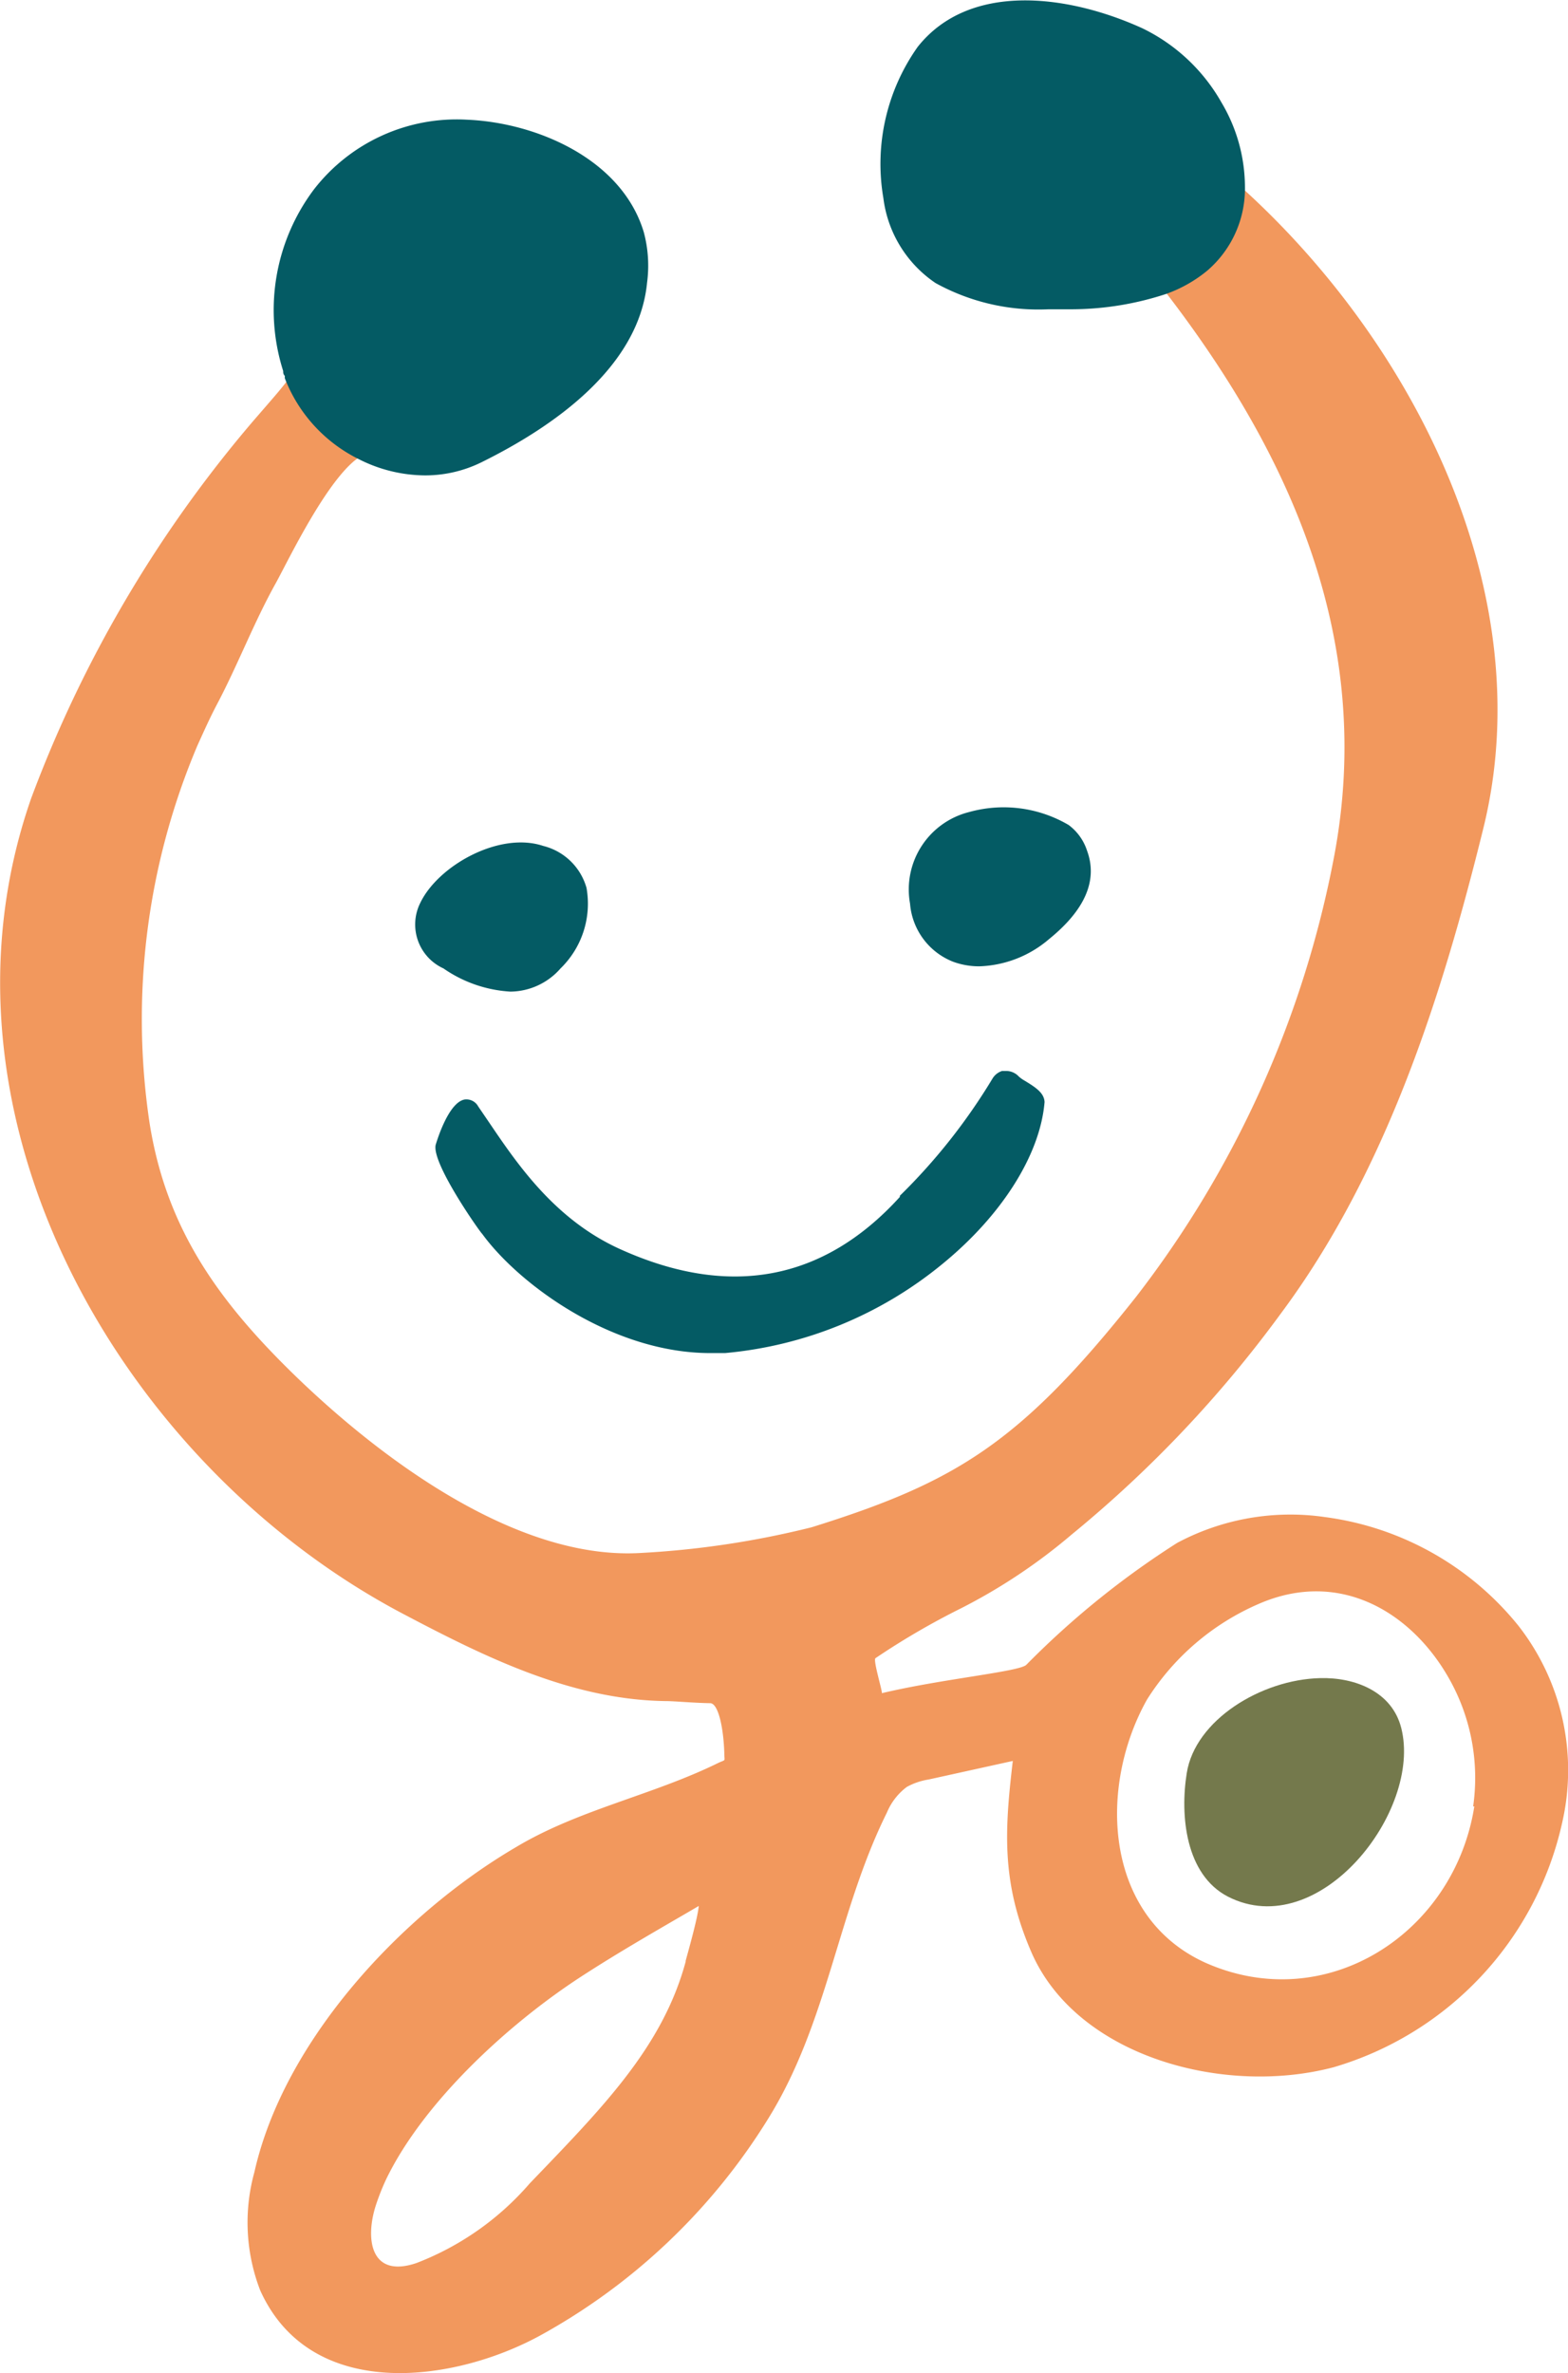 <svg id="レイヤー_1" data-name="レイヤー 1" xmlns="http://www.w3.org/2000/svg" viewBox="0 0 67.61 102.29"><defs><style>.cls-1{fill:none;}.cls-2{fill:#bcd2d4;}.cls-3{fill:#74794c;}.cls-4{fill:#f2985d;}.cls-5{fill:#045b64;}</style></defs><title>footer_logo_left</title><polygon class="cls-1" points="55.8 20.14 55.8 20.14 55.8 20.14 55.8 20.14"/><path class="cls-1" d="M413.53,208.91h0Z" transform="translate(-362.13 -123.79)"/><path class="cls-2" d="M417.92,143.94h0Z" transform="translate(-362.13 -123.79)"/><path class="cls-3" d="M419.05,196.12c-2.53.06-5.39,1.8-5.75,4.1-.29,1.81-.06,4.37,1.78,5.32,3.93,2,8.38-3.69,7.47-7.27C422.15,196.69,420.54,196.08,419.05,196.12Zm-1.91.68h0Zm-3.59,5.71h0Z" transform="translate(-362.13 -123.79)"/><path class="cls-1" d="M387.33,208.9c-3.15,2-6.88,5.41-8.53,8.8a9.9,9.9,0,0,0-.44,1.1c-.5,1.47-.24,3.21,1.74,2.53A12.27,12.27,0,0,0,385,217.9c3.11-3.24,5.71-5.86,6.73-9.58.19-.69.51-1.87.57-2.39l-.53.31C390.25,207.11,388.77,208,387.33,208.9Z" transform="translate(-362.13 -123.79)"/><path class="cls-1" d="M416.39,192.91a10.72,10.72,0,0,0-4.84,4.13c-2.12,3.75-1.89,9.38,2.5,11.34,5.22,2.33,10.75-1.25,11.61-6.73a8.69,8.69,0,0,0-1.06-5.46C423,193.31,419.89,191.4,416.39,192.91Z" transform="translate(-362.13 -123.79)"/><path class="cls-4" d="M427.6,193.86a12.87,12.87,0,0,0-8.33-4.68,10.37,10.37,0,0,0-6.38,1.11,37,37,0,0,0-6.5,5.25c-.26.3-3.64.61-6.24,1.23.06,0-.39-1.44-.27-1.51a32.31,32.31,0,0,1,3.69-2.15,24.45,24.45,0,0,0,4.77-3.18,51.73,51.73,0,0,0,9-9.5c4.54-6.09,6.95-13.64,8.75-20.94v0c2.48-10.06-2.91-20.85-10.47-27.66a4.49,4.49,0,0,1-1.56,3.49,5.74,5.74,0,0,1-1.72,1c5.46,7.07,9.06,15.11,7.32,24.36a44.56,44.56,0,0,1-8.54,19c-5,6.31-7.78,8-14,9.94a38.85,38.85,0,0,1-7.45,1.11c-5.35.27-11.18-4.12-14.84-7.67-3.31-3.22-5.53-6.33-6.25-10.86a30.21,30.21,0,0,1,2.06-16.27c.28-.62.54-1.2.84-1.77.91-1.72,1.6-3.55,2.55-5.25.52-.94,2.33-4.75,3.73-5.5a6.29,6.29,0,0,1-3.11-3.39c-.31.43-.68.85-1.06,1.29l-.52.6a54.08,54.08,0,0,0-9.6,16.3c-4.77,13.69,3.87,28.74,16.06,35.15,3.53,1.86,7.25,3.7,11.32,3.75.36,0,1.19.08,1.9.09.34,0,.57,1,.61,2.12,0,.44.1.28-.29.47-2.84,1.39-6,2-8.7,3.62-4.93,2.89-10,8.33-11.27,14a8.12,8.12,0,0,0,.25,5.1c2.17,4.81,8.31,4,12.08,1.94a26.64,26.64,0,0,0,9.81-9.32c2.59-4.16,3-8.92,5.13-13.21a2.66,2.66,0,0,1,.86-1.11,2.87,2.87,0,0,1,.94-.32l3.63-.8c-.35,3-.51,5.27.84,8.33,2,4.43,8.28,6.12,13,4.87a14.19,14.19,0,0,0,9.84-10.5A10.11,10.11,0,0,0,427.6,193.86Zm-35.9,14.46c-1,3.72-3.62,6.34-6.73,9.58a12.27,12.27,0,0,1-4.88,3.43c-2,.68-2.23-1.06-1.74-2.53a9.9,9.9,0,0,1,.44-1.1c1.65-3.39,5.38-6.78,8.53-8.8,1.44-.93,2.93-1.79,4.41-2.65l.53-.31C392.21,206.45,391.88,207.63,391.69,208.32Zm34-6.67c-.86,5.47-6.39,9.06-11.61,6.73-4.38-2-4.61-7.59-2.5-11.34a10.72,10.72,0,0,1,4.84-4.13c3.5-1.51,6.61.4,8.21,3.28A8.69,8.69,0,0,1,425.65,201.65Z" transform="translate(-362.13 -123.79)"/><path class="cls-5" d="M406.23,170.32a1.31,1.31,0,0,1-.17-.13.75.75,0,0,0-.57-.24h0l-.15,0a.75.75,0,0,0-.41.32,25.47,25.47,0,0,1-4,5.06l0,.05c-3.29,3.62-7.35,4.38-12.06,2.25-2.84-1.28-4.47-3.72-5.67-5.49l-.45-.66a.58.58,0,0,0-.58-.3c-.73.12-1.24,1.92-1.25,1.94-.22.77,1.94,3.82,2,3.85,1.61,2.21,5.65,5.15,9.85,5.14l.62,0a17.17,17.17,0,0,0,9.35-3.82c2.58-2.1,4.24-4.72,4.43-7C407.15,170.87,406.74,170.63,406.23,170.32Z" transform="translate(-362.13 -123.79)"/><path class="cls-5" d="M409,160.45a2.24,2.24,0,0,0-.79-1.1,5.53,5.53,0,0,0-4.29-.56,3.44,3.44,0,0,0-2.55,3.95,2.94,2.94,0,0,0,1.85,2.5,3.24,3.24,0,0,0,1.14.2,4.85,4.85,0,0,0,3-1.17C408.93,163,409.47,161.72,409,160.45Z" transform="translate(-362.13 -123.79)"/><path class="cls-5" d="M385.55,160.25c-1.89-.63-4.53.85-5.3,2.46a2.08,2.08,0,0,0,1,2.82,5.63,5.63,0,0,0,2.89,1,2.9,2.9,0,0,0,2.16-1,3.89,3.89,0,0,0,1.12-3.47A2.59,2.59,0,0,0,385.55,160.25Z" transform="translate(-362.13 -123.79)"/><path class="cls-5" d="M414.8,128.21a7.85,7.85,0,0,0-3.41-3.2c-3.23-1.47-7.47-2-9.69.8a8.72,8.72,0,0,0-1.48,6.52,5.19,5.19,0,0,0,2.25,3.66,9.18,9.18,0,0,0,4.88,1.13l1.06,0a13.1,13.1,0,0,0,4-.66,5.9,5.9,0,0,0,1.77-1,4.66,4.66,0,0,0,1.63-3.64A7.14,7.14,0,0,0,414.8,128.21Z" transform="translate(-362.13 -123.79)"/><path class="cls-5" d="M389.89,133.8h0c-.94-3.14-4.6-4.72-7.61-4.85a7.79,7.79,0,0,0-6.61,3,8.65,8.65,0,0,0-1.33,7.83c0,.07,0,.14.07.21l0,.1a6.5,6.5,0,0,0,3.21,3.5,6.36,6.36,0,0,0,2.83.69,5.48,5.48,0,0,0,2.43-.56c3.06-1.51,6.79-4.07,7.15-7.74A5.56,5.56,0,0,0,389.89,133.8Z" transform="translate(-362.13 -123.79)"/></svg>
